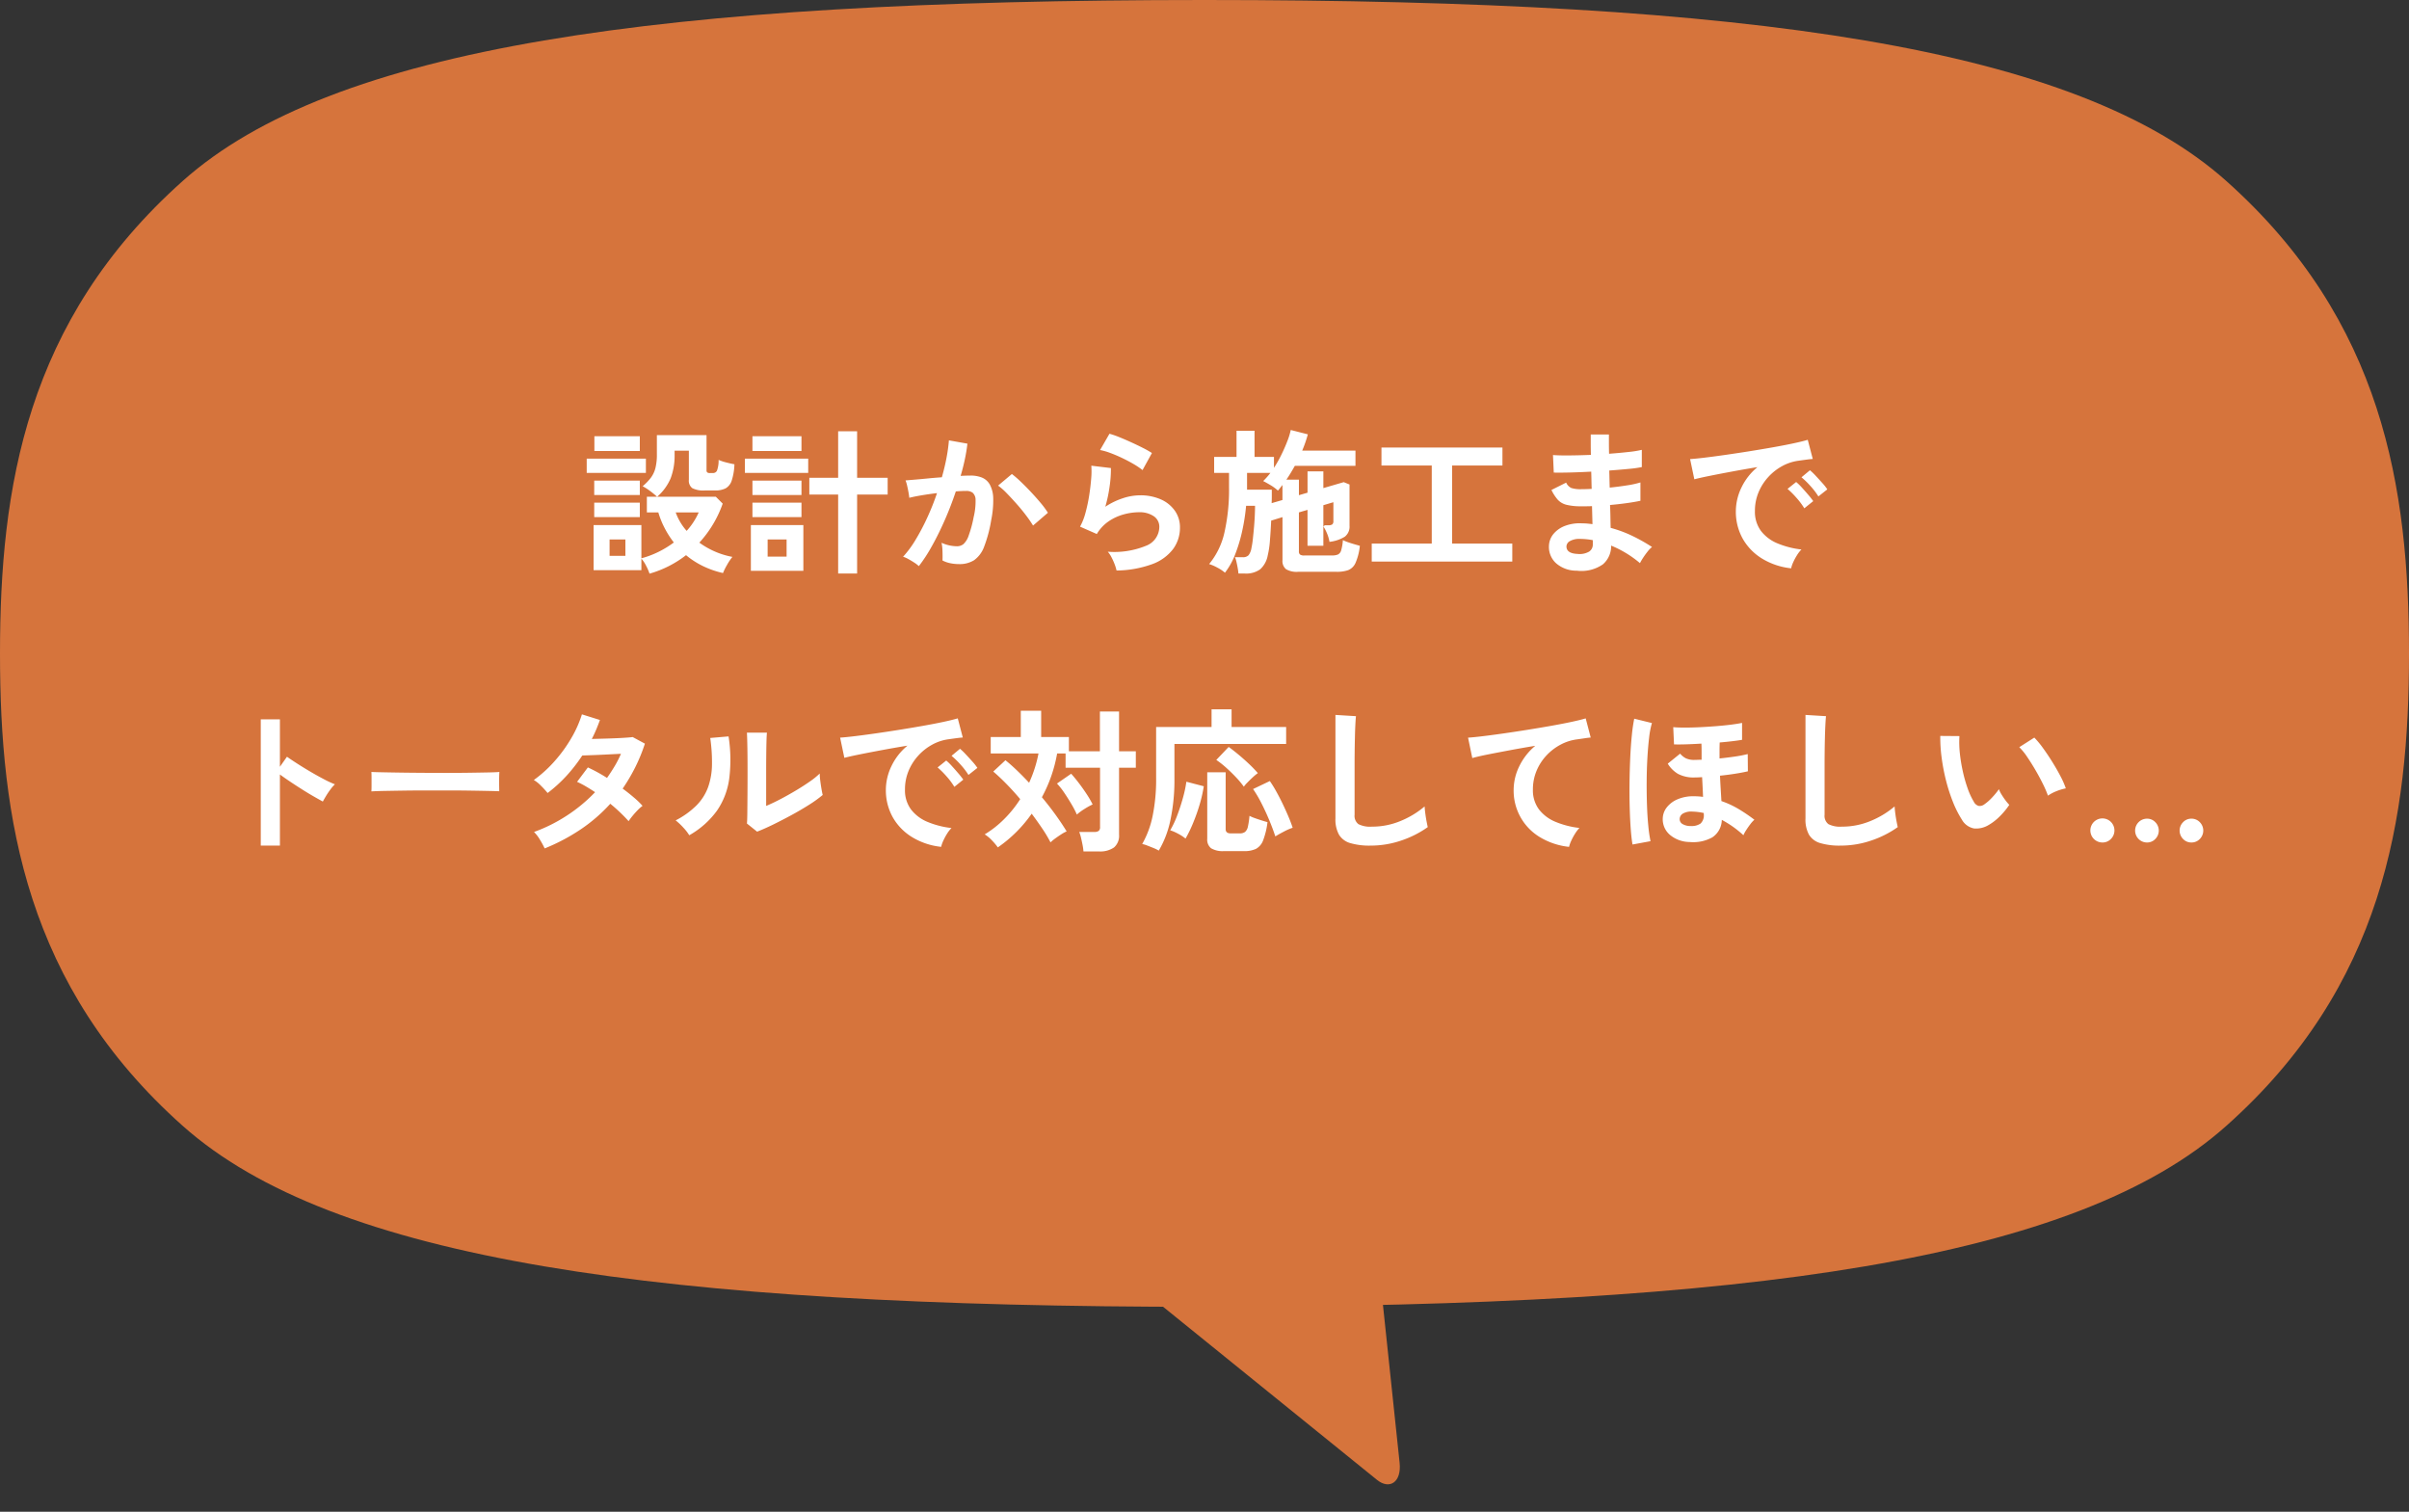 <svg xmlns="http://www.w3.org/2000/svg" width="276.783" height="173.677" viewBox="0 0 276.783 173.677">
  <rect x="0" y="0" width="276.783" height="173.677" fill="#333333" stroke="none"/>
  <g id="グループ_3670" data-name="グループ 3670" transform="translate(-214.608 -7505.513)">
    <path id="パス_6413" data-name="パス 6413" d="M275.769,37.073C258.616,21.778,221.4,16.3,158.392,16.3S58.167,21.778,41.014,37.073C22.95,53.174,20,72.417,20,91.383c0,18.937,2.95,38.209,21.014,54.282,17.19,15.295,54.41,20.773,117.378,20.773s100.225-5.478,117.378-20.773c18.064-16.073,21.014-35.344,21.014-54.282C296.783,72.417,293.833,53.174,275.769,37.073Z" transform="translate(194.608 7489.213)" fill="#d6743c"/>
    <path id="パス_6414" data-name="パス 6414" d="M281.2,525.4v1.109l30.008,30.008c1.308,1.308,2.787.569,2.787-1.678V525.4Z" transform="matrix(0.995, -0.105, 0.105, 0.995, 4.733, 7154.473)" fill="#d6743c"/>
    <path id="パス_6521" data-name="パス 6521" d="M-64.044,1.314A6.037,6.037,0,0,0-64.44.4a3.631,3.631,0,0,0-.54-.81V.918h-5.49V-4.266h5.49V-.45a10.74,10.74,0,0,0,2-.756,11.276,11.276,0,0,0,1.728-1.062,10.848,10.848,0,0,1-1.062-1.665,10.159,10.159,0,0,1-.72-1.791H-64.35v-1.8h1.17a9.177,9.177,0,0,0-.774-.639,6.506,6.506,0,0,0-.882-.567,6.066,6.066,0,0,0,.936-.963,3.206,3.206,0,0,0,.531-1.116A6.275,6.275,0,0,0-63.2-12.4v-2.2h5.706v4.032a.325.325,0,0,0,.081.252.532.532,0,0,0,.333.072h.324a.5.5,0,0,0,.459-.27,3.34,3.34,0,0,0,.189-1.242,5.171,5.171,0,0,0,.855.288q.549.144.963.216A6.769,6.769,0,0,1-54.6-9.387a1.576,1.576,0,0,1-.7.9,2.6,2.6,0,0,1-1.215.243h-1.17a2.809,2.809,0,0,1-1.44-.261,1.068,1.068,0,0,1-.4-.963v-3.348h-1.638v.558a7.277,7.277,0,0,1-.459,2.628,5.882,5.882,0,0,1-1.539,2.106h6.732l.792.792A12.978,12.978,0,0,1-58.32-2.25a9.333,9.333,0,0,0,1.773,1.017,9.218,9.218,0,0,0,2.025.621A6.224,6.224,0,0,0-55.134.3a7.091,7.091,0,0,0-.468.945,10.6,10.6,0,0,1-2.322-.81A9.627,9.627,0,0,1-59.85-.81,12.268,12.268,0,0,1-61.8.432,12.438,12.438,0,0,1-64.044,1.314ZM-71.262-10.26V-11.9h6.8v1.638Zm.882-2.52v-1.692h5.22v1.692Zm-.018,7.6V-6.84h5.238v1.656Zm0-2.538V-9.378h5.238v1.656Zm1.764,6.984h1.818V-2.61h-1.818ZM-59.778-3.6a7.972,7.972,0,0,0,1.386-2.124h-2.646A6.463,6.463,0,0,0-59.778-3.6Zm17.406,4.9V-7.776h-3.312V-9.7h3.312v-5.346h2.178V-9.7h3.51v1.926h-3.51V1.3ZM-52.4.99V-4.266h6.03V.99Zm-.684-11.25V-11.9h7.272v1.638Zm.864-2.52v-1.692h5.634v1.692Zm0,7.6V-6.84h5.634v1.656Zm0-2.538V-9.378h5.634v1.656Zm1.746,7.074h2.178V-2.61h-2.178ZM-33.1.45a3.323,3.323,0,0,0-.5-.387q-.342-.225-.7-.423a3.091,3.091,0,0,0-.612-.27A11.919,11.919,0,0,0-33.462-2.6,25.507,25.507,0,0,0-32.13-5.13a28.479,28.479,0,0,0,1.116-2.808q-.918.108-1.773.252T-34.2-7.4q-.018-.234-.09-.63t-.162-.783a3.3,3.3,0,0,0-.18-.585q.414-.036,1.08-.09t1.476-.135q.81-.081,1.62-.135.324-1.134.531-2.223A18.5,18.5,0,0,0-29.646-14l2.124.378q-.09.828-.288,1.773T-28.3-9.918q.36-.018.648-.027t.5-.009a3.466,3.466,0,0,1,1.287.225,1.841,1.841,0,0,1,.909.792,3.4,3.4,0,0,1,.4,1.566,11.16,11.16,0,0,1-.234,2.547A15.519,15.519,0,0,1-25.6-1.782,3.31,3.31,0,0,1-26.748-.234a3.118,3.118,0,0,1-1.746.45,4.947,4.947,0,0,1-.99-.1,3.4,3.4,0,0,1-.9-.315q.018-.414,0-1.026a5.387,5.387,0,0,0-.108-1.008,4.36,4.36,0,0,0,1.764.4,1.187,1.187,0,0,0,.747-.243,2.309,2.309,0,0,0,.6-.972A13.542,13.542,0,0,0-26.8-5.2a7.57,7.57,0,0,0,.216-1.953,1.084,1.084,0,0,0-.342-.837,1.242,1.242,0,0,0-.72-.2q-.5,0-1.206.054-.558,1.674-1.269,3.294T-31.6-1.854A17.673,17.673,0,0,1-33.1.45ZM-19.98-4.212a12.744,12.744,0,0,0-.792-1.152q-.5-.666-1.1-1.341t-1.152-1.242a7.247,7.247,0,0,0-.972-.855l1.584-1.332a11.63,11.63,0,0,1,1.008.873q.576.549,1.188,1.2t1.134,1.278a10.017,10.017,0,0,1,.81,1.1ZM-10.386.954A4.755,4.755,0,0,0-10.593.27a7.146,7.146,0,0,0-.369-.828,3.022,3.022,0,0,0-.432-.648,9.612,9.612,0,0,0,4.4-.684A2.342,2.342,0,0,0-5.472-4.032a1.447,1.447,0,0,0-.648-1.26,2.907,2.907,0,0,0-1.692-.45A6.766,6.766,0,0,0-9.54-5.5a5.743,5.743,0,0,0-1.737.792A4.624,4.624,0,0,0-12.654-3.24l-1.926-.846a6.889,6.889,0,0,0,.621-1.575,17.867,17.867,0,0,0,.423-1.971q.162-1.026.234-1.944a9.268,9.268,0,0,0,.018-1.512l2.25.27a13.7,13.7,0,0,1-.144,2.079,16.141,16.141,0,0,1-.5,2.367,8.31,8.31,0,0,1,2-.972,6.317,6.317,0,0,1,1.962-.342,5.781,5.781,0,0,1,2.439.477A3.865,3.865,0,0,1-3.672-5.895,3.3,3.3,0,0,1-3.1-3.978a4.106,4.106,0,0,1-.783,2.457A5.269,5.269,0,0,1-6.273.216,12.339,12.339,0,0,1-10.386.954ZM-7.4-10.584a8.714,8.714,0,0,0-1.071-.72q-.621-.36-1.305-.684t-1.341-.567a6.925,6.925,0,0,0-1.161-.333l1.08-1.872a10.1,10.1,0,0,1,1.116.387q.648.261,1.359.585t1.35.648a11.417,11.417,0,0,1,1.053.594ZM3.618,1.3Q3.6,1.044,3.537.684T3.393-.027a3.016,3.016,0,0,0-.171-.549H4.1A.88.88,0,0,0,4.779-.8a1.8,1.8,0,0,0,.333-.819,9.763,9.763,0,0,0,.162-1.044q.072-.648.135-1.368T5.5-5.409q.027-.657.027-1.071H4.5a23.181,23.181,0,0,1-.441,2.853,17.66,17.66,0,0,1-.81,2.709A8.277,8.277,0,0,1,2.07,1.206,4.408,4.408,0,0,0,1.179.612a5.112,5.112,0,0,0-.927-.4A8.651,8.651,0,0,0,2.007-3.4,22.394,22.394,0,0,0,2.538-8.64v-1.62H.828V-12.1H3.4V-15.1h2.07V-12.1H7.7v1.26a14.252,14.252,0,0,0,.855-1.512q.387-.792.675-1.539a7.881,7.881,0,0,0,.4-1.3l1.962.5q-.126.468-.288.936t-.36.936h6.12v1.746H10.1q-.234.414-.477.819t-.495.765h1.44V-7.7l.99-.288V-10.44h1.818v1.926l2.34-.684.666.27v4.734a1.458,1.458,0,0,1-.54,1.26,4.215,4.215,0,0,1-1.764.594,4.275,4.275,0,0,0-.315-1.044,4.291,4.291,0,0,0-.369-.7q0-.018.054-.072.09-.072.072-.09h.45a.715.715,0,0,0,.432-.1.474.474,0,0,0,.126-.387v-2.16l-1.152.342V-1.89H11.556V-6.012l-.99.288v4.482a.452.452,0,0,0,.126.36.821.821,0,0,0,.5.108h3.15a1.831,1.831,0,0,0,.7-.108.736.736,0,0,0,.378-.477,5.5,5.5,0,0,0,.2-1.179A5.09,5.09,0,0,0,16.2-2.3q.36.126.738.234l.63.18a6.529,6.529,0,0,1-.5,1.971,1.573,1.573,0,0,1-.846.828,3.969,3.969,0,0,1-1.332.189h-4.41a2.385,2.385,0,0,1-1.4-.306,1.2,1.2,0,0,1-.4-1.026v-4.95l-1.3.4q-.054,1.206-.144,2.3a10.306,10.306,0,0,1-.252,1.7A2.813,2.813,0,0,1,6.111.819,2.78,2.78,0,0,1,4.356,1.3ZM7.434-6.786l1.242-.36V-8.874l-.252.324q-.126.162-.27.324a4.814,4.814,0,0,0-.837-.621q-.5-.3-.855-.477a8.181,8.181,0,0,0,.828-.936H4.608v1.926H7.452v.729Q7.452-7.218,7.434-6.786Zm11.5,6.714v-2.07H25.83v-8.964H20.052v-2.07h13.9v2.07H28.17v8.964h6.912v2.07ZM42.5.972A3.535,3.535,0,0,1,40.122.126a2.522,2.522,0,0,1-.828-1.962,2.258,2.258,0,0,1,.5-1.386,3.163,3.163,0,0,1,1.35-.954,4.774,4.774,0,0,1,2-.288q.306,0,.585.027t.567.063l-.054-2.07q-.306.018-.621.018H43A6.68,6.68,0,0,1,41.3-6.6a2.031,2.031,0,0,1-.99-.576A5,5,0,0,1,39.582-8.3l1.692-.846a1.225,1.225,0,0,0,.594.621,3.536,3.536,0,0,0,1.17.135q.27,0,.567-.009t.6-.027q-.018-.486-.027-.99t-.027-.99q-1.314.072-2.484.1t-1.818.009l-.09-2.016q.63.054,1.818.045t2.538-.063q-.018-.648-.018-1.242v-1.1h2.088v1.044q0,.558.018,1.17,1.224-.09,2.25-.207a12.038,12.038,0,0,0,1.512-.243v1.98a13.733,13.733,0,0,1-1.5.207q-1.017.1-2.241.189.018.486.027.981t.027.981q1.062-.108,2.016-.261a10.6,10.6,0,0,0,1.512-.333v2.106q-.666.144-1.575.27t-1.917.216q.036.72.045,1.386t.027,1.242a14.333,14.333,0,0,1,2.52.936,19.943,19.943,0,0,1,2.232,1.26,3.129,3.129,0,0,0-.513.531q-.279.351-.513.711a6.509,6.509,0,0,0-.36.612A12.378,12.378,0,0,0,46.44-1.908,2.75,2.75,0,0,1,45.495.243,4.307,4.307,0,0,1,42.5.972ZM42.57-.954a2.166,2.166,0,0,0,1.35-.27.959.959,0,0,0,.414-.81v-.5q-.378-.072-.747-.108t-.729-.036a2.159,2.159,0,0,0-1.152.252.724.724,0,0,0-.4.612Q41.31-1.008,42.57-.954ZM67.122.7A8.015,8.015,0,0,1,63.81-.4a6.337,6.337,0,0,1-2.241-2.286,6.35,6.35,0,0,1-.8-3.2,6.3,6.3,0,0,1,.621-2.646,6.867,6.867,0,0,1,1.863-2.394q-1.44.234-2.871.5t-2.592.5q-1.161.234-1.791.4l-.486-2.322q.594-.036,1.647-.162t2.376-.315q1.323-.189,2.736-.414t2.736-.459q1.323-.234,2.376-.459t1.647-.405l.576,2.2q-.288.018-.693.072T68-11.664a5.376,5.376,0,0,0-1.89.612A6.135,6.135,0,0,0,64.5-9.792a6.017,6.017,0,0,0-1.125,1.764,5.5,5.5,0,0,0-.414,2.142,3.683,3.683,0,0,0,.7,2.3,4.6,4.6,0,0,0,1.917,1.431,10.035,10.035,0,0,0,2.727.693,3.76,3.76,0,0,0-.522.675,6.637,6.637,0,0,0-.432.81A3.372,3.372,0,0,0,67.122.7ZM70.254-7.56a8.273,8.273,0,0,0-.909-1.188A9.309,9.309,0,0,0,68.31-9.756l.972-.81a6.6,6.6,0,0,1,.657.63q.387.414.765.837a6.215,6.215,0,0,1,.576.729Zm-1.62,1.368a8.032,8.032,0,0,0-.9-1.206,10.286,10.286,0,0,0-1.026-1.026l.99-.792a6.046,6.046,0,0,1,.648.63q.378.414.747.846a9.156,9.156,0,0,1,.567.72Zm-177.345,38.75V18.05h2.2V23.5l.81-1.152q.432.306,1.143.765t1.521.936q.81.477,1.566.873a12.147,12.147,0,0,0,1.278.594,4.31,4.31,0,0,0-.495.567,8.821,8.821,0,0,0-.513.756q-.234.387-.378.657-.432-.234-1.071-.6t-1.35-.819q-.711-.45-1.368-.891t-1.143-.8v8.172ZM-96,26.33q.018-.252.018-.684v-.864q0-.432-.018-.684.342.018,1.215.036t2.088.036q1.215.018,2.6.027t2.772.009q1.386,0,2.619-.018t2.133-.036q.9-.018,1.278-.054-.018.234-.027.666t0,.873q.009.441.009.675-.45-.018-1.323-.036t-2.034-.036q-1.161-.018-2.466-.018h-2.637q-1.332,0-2.538.018t-2.169.036Q-95.445,26.294-96,26.33Zm19.908,6.552a9.84,9.84,0,0,0-.576-1.053,4.234,4.234,0,0,0-.648-.837A18.169,18.169,0,0,0-73.53,29.1,18.151,18.151,0,0,0-70.3,26.42q-.54-.36-1.062-.666a10.165,10.165,0,0,0-1.008-.522l1.242-1.656a18.727,18.727,0,0,1,2.2,1.206q.468-.666.882-1.359a11.6,11.6,0,0,0,.72-1.413q-.756.036-1.629.081t-1.629.072q-.756.027-1.188.045a18.53,18.53,0,0,1-1.782,2.3,16.305,16.305,0,0,1-2.2,2.007,10.382,10.382,0,0,0-.756-.828,3.919,3.919,0,0,0-.828-.666,14.343,14.343,0,0,0,2.367-2.142,16.359,16.359,0,0,0,1.926-2.646,13.125,13.125,0,0,0,1.233-2.754l2.07.648q-.2.558-.432,1.107t-.5,1.071q.792-.018,1.719-.045t1.737-.072q.81-.045,1.242-.1l1.4.756a19.359,19.359,0,0,1-1.116,2.727,20.845,20.845,0,0,1-1.44,2.439q.684.5,1.287,1.017a9.758,9.758,0,0,1,1,.963,4.344,4.344,0,0,0-.567.5q-.315.324-.594.666a6.736,6.736,0,0,0-.441.594,19.137,19.137,0,0,0-2.106-2A18.478,18.478,0,0,1-71.964,30.7,22.326,22.326,0,0,1-76.095,32.882Zm24.408-1.926-1.17-.936q.036-.288.045-1.188t.018-2.142q.009-1.242.009-2.52,0-1.584-.018-2.754t-.054-1.836h2.3q-.036.324-.054,1.035t-.027,1.629q-.009.918-.009,1.836V28q.774-.324,1.665-.792t1.764-.99q.873-.522,1.593-1.026a8.61,8.61,0,0,0,1.134-.918,7.023,7.023,0,0,0,.063.846q.063.5.144.963t.135.657A14.313,14.313,0,0,1-45.7,27.86q-.963.612-2.061,1.206t-2.133,1.1Q-50.931,30.668-51.687,30.956Zm-7.794.414a5.476,5.476,0,0,0-.7-.9,7.332,7.332,0,0,0-.864-.81,9.571,9.571,0,0,0,2.4-1.728,5.807,5.807,0,0,0,1.323-2.079,8.05,8.05,0,0,0,.45-2.547,19.449,19.449,0,0,0-.2-3.114l2.106-.18a17.452,17.452,0,0,1,.081,4.815,8.455,8.455,0,0,1-1.413,3.717A9.988,9.988,0,0,1-59.481,31.37ZM-30.537,32.7a8.015,8.015,0,0,1-3.312-1.1,6.337,6.337,0,0,1-2.241-2.286,6.35,6.35,0,0,1-.8-3.2,6.3,6.3,0,0,1,.621-2.646,6.867,6.867,0,0,1,1.863-2.394q-1.44.234-2.871.5t-2.592.5q-1.161.234-1.791.4l-.486-2.322q.594-.036,1.647-.162t2.376-.315q1.323-.189,2.736-.414t2.736-.459q1.323-.234,2.376-.459t1.647-.405l.576,2.2q-.288.018-.693.072t-.909.126a5.376,5.376,0,0,0-1.89.612,6.135,6.135,0,0,0-1.611,1.26,6.017,6.017,0,0,0-1.125,1.764,5.5,5.5,0,0,0-.414,2.142,3.683,3.683,0,0,0,.7,2.3,4.605,4.605,0,0,0,1.917,1.431,10.035,10.035,0,0,0,2.727.693,3.76,3.76,0,0,0-.522.675,6.638,6.638,0,0,0-.432.81A3.372,3.372,0,0,0-30.537,32.7ZM-27.4,24.44a8.274,8.274,0,0,0-.909-1.188,9.31,9.31,0,0,0-1.035-1.008l.972-.81a6.6,6.6,0,0,1,.657.63q.387.414.765.837a6.216,6.216,0,0,1,.576.729Zm-1.62,1.368a8.032,8.032,0,0,0-.9-1.206,10.287,10.287,0,0,0-1.026-1.026l.99-.792a6.046,6.046,0,0,1,.648.63q.378.414.747.846a9.153,9.153,0,0,1,.567.72Zm14.832,7.416a5.762,5.762,0,0,0-.1-.729q-.081-.423-.18-.837a4.247,4.247,0,0,0-.207-.666h1.692a.948.948,0,0,0,.54-.117.562.562,0,0,0,.162-.477V23.612h-3.96V21.974h-.972A16.464,16.464,0,0,1-18.963,27q.828.99,1.557,2t1.287,1.926a3.763,3.763,0,0,0-.63.342q-.36.234-.693.477a4.578,4.578,0,0,0-.531.441,15.382,15.382,0,0,0-.963-1.611q-.567-.837-1.2-1.683a15.457,15.457,0,0,1-3.888,3.87,7.536,7.536,0,0,0-.693-.819,3.948,3.948,0,0,0-.819-.675,11.609,11.609,0,0,0,2.2-1.719,13.273,13.273,0,0,0,1.881-2.331q-.774-.918-1.575-1.737t-1.521-1.431l1.4-1.3q.648.522,1.341,1.188t1.377,1.4a14.739,14.739,0,0,0,1.08-3.366h-5.49v-1.89h3.456V17.06h2.34v3.024h3.186v1.638h3.564V17.15h2.2v4.572h1.926v1.89h-1.926V31.3a1.764,1.764,0,0,1-.576,1.467,2.772,2.772,0,0,1-1.746.459Zm-.756-4.23a10.445,10.445,0,0,0-.585-1.134q-.387-.666-.837-1.332a8.353,8.353,0,0,0-.864-1.1L-15.6,24.3q.468.522.936,1.143t.873,1.242a10.4,10.4,0,0,1,.657,1.143,8.134,8.134,0,0,0-.927.513A6.487,6.487,0,0,0-14.949,28.994Zm9.414,4.14a4.191,4.191,0,0,0-.612-.3q-.378-.153-.729-.288a3.094,3.094,0,0,0-.567-.171,10.88,10.88,0,0,0,1.2-3.24,20.937,20.937,0,0,0,.4-4.356v-5.85H.531V16.9h2.3v2.034H9.1v1.944H-3.735v3.942A22.21,22.21,0,0,1-4.2,29.642,11.406,11.406,0,0,1-5.535,33.134Zm7.506.054a2.619,2.619,0,0,1-1.5-.324,1.273,1.273,0,0,1-.441-1.1V24.134H2.151v6.534q0,.486.576.486H3.753a1,1,0,0,0,.63-.171,1.09,1.09,0,0,0,.324-.612,8.835,8.835,0,0,0,.18-1.233A4.549,4.549,0,0,0,5.5,29.4q.378.135.774.261t.684.2a8.831,8.831,0,0,1-.5,2.088,1.846,1.846,0,0,1-.819.981,3.108,3.108,0,0,1-1.395.261ZM7.857,31.5q-.306-.936-.738-1.962T6.21,27.59A13.393,13.393,0,0,0,5.3,26.06l1.926-.918a13.471,13.471,0,0,1,.72,1.161q.378.675.738,1.422t.666,1.467q.306.72.5,1.314a6.717,6.717,0,0,0-.99.432Q8.271,31.244,7.857,31.5Zm-10.314.252a4.891,4.891,0,0,0-.873-.567,5.258,5.258,0,0,0-.891-.387,10.462,10.462,0,0,0,.792-1.674q.378-.99.666-2.034a13.889,13.889,0,0,0,.4-1.872l2,.522a15.964,15.964,0,0,1-.459,2.043A21.127,21.127,0,0,1-1.566,29.9,15.156,15.156,0,0,1-2.457,31.748Zm6.7-5.958a10.011,10.011,0,0,0-.882-1.062q-.54-.576-1.143-1.116a10.311,10.311,0,0,0-1.143-.9l1.422-1.494q.5.36,1.107.864t1.2,1.062a14.354,14.354,0,0,1,1.044,1.08,6.286,6.286,0,0,0-.576.477q-.324.3-.6.585A3.753,3.753,0,0,0,4.239,25.79ZM18.8,32.558a7.764,7.764,0,0,1-2.331-.288,2.228,2.228,0,0,1-1.3-.972,3.632,3.632,0,0,1-.405-1.854v-11.9l2.358.144q-.036.306-.072,1.026T17,20.264q-.018.666-.027,1.458t-.009,1.746v5.544a1.2,1.2,0,0,0,.441,1.08,2.98,2.98,0,0,0,1.539.288,8.485,8.485,0,0,0,3.339-.666,10.3,10.3,0,0,0,2.727-1.656q.018.342.081.819t.144.9q.081.423.135.657a11.564,11.564,0,0,1-3.015,1.53A10.809,10.809,0,0,1,18.8,32.558Zm22.806.144A8.1,8.1,0,0,1,38.3,31.613a6.219,6.219,0,0,1-3.06-5.5,6.17,6.17,0,0,1,.63-2.637,7.084,7.084,0,0,1,1.854-2.385q-1.44.234-2.862.5t-2.583.495q-1.161.234-1.791.414L30,20.156q.594-.036,1.647-.162t2.376-.315q1.323-.189,2.736-.414t2.736-.459q1.323-.234,2.376-.459t1.647-.405l.576,2.2q-.27.018-.675.081t-.927.135a5.451,5.451,0,0,0-1.881.612,6.17,6.17,0,0,0-1.62,1.251,5.9,5.9,0,0,0-1.125,1.755,5.5,5.5,0,0,0-.414,2.142,3.653,3.653,0,0,0,.7,2.286,4.605,4.605,0,0,0,1.917,1.431,10.035,10.035,0,0,0,2.727.693,4.44,4.44,0,0,0-.522.693,6.638,6.638,0,0,0-.432.81A3.372,3.372,0,0,0,41.607,32.7Zm13.842-.558a3.565,3.565,0,0,1-2.25-.819,2.349,2.349,0,0,1-.828-1.881,2.153,2.153,0,0,1,.45-1.26,3.083,3.083,0,0,1,1.224-.936,4.54,4.54,0,0,1,1.89-.36q.27,0,.54.018T57,26.96q-.018-.468-.045-1.035t-.063-1.233q-.234.018-.45.027t-.4.009a3.82,3.82,0,0,1-1.908-.405,3.431,3.431,0,0,1-1.188-1.179l1.422-1.152a2.159,2.159,0,0,0,.648.531,2.249,2.249,0,0,0,1.026.189q.162,0,.36-.009t.432-.009v-.882q0-.468-.018-.972-.882.054-1.719.081t-1.431.009l-.09-1.98Q54.1,19,54.9,19t1.728-.045q.927-.045,1.845-.117t1.71-.171q.792-.1,1.3-.207v1.944q-.4.072-1.071.153t-1.5.153q-.018.486-.018.945v.891q.882-.09,1.746-.216a14.466,14.466,0,0,0,1.494-.288l.018,1.98q-.612.144-1.467.279t-1.737.225q.036.828.081,1.548t.081,1.368a10.417,10.417,0,0,1,1.953.9A19.091,19.091,0,0,1,62.9,29.588a3.072,3.072,0,0,0-.459.5q-.261.342-.486.693a3.435,3.435,0,0,0-.315.585,11.819,11.819,0,0,0-2.484-1.764,2.463,2.463,0,0,1-1.089,2.007A4.523,4.523,0,0,1,55.449,32.144Zm-6.552.288q-.126-.72-.207-1.836t-.117-2.475q-.036-1.359-.018-2.808t.081-2.835q.063-1.386.18-2.556a18.959,18.959,0,0,1,.279-1.944l2.034.5a9.634,9.634,0,0,0-.324,1.683q-.126,1.053-.2,2.358t-.081,2.691q-.009,1.386.036,2.7t.153,2.394a16.214,16.214,0,0,0,.252,1.746Zm6.714-2.124a1.781,1.781,0,0,0,1.107-.288,1.282,1.282,0,0,0,.369-1.062v-.144a6.775,6.775,0,0,0-1.278-.162,1.918,1.918,0,0,0-1.071.2.749.749,0,0,0-.423.63.647.647,0,0,0,.333.6A1.773,1.773,0,0,0,55.611,30.308Zm17.19,2.25a7.764,7.764,0,0,1-2.331-.288,2.228,2.228,0,0,1-1.3-.972,3.632,3.632,0,0,1-.4-1.854v-11.9l2.358.144q-.036.306-.072,1.026T71,20.264q-.018.666-.027,1.458t-.009,1.746v5.544a1.2,1.2,0,0,0,.441,1.08,2.98,2.98,0,0,0,1.539.288,8.485,8.485,0,0,0,3.339-.666,10.3,10.3,0,0,0,2.727-1.656q.018.342.081.819t.144.9q.081.423.135.657a11.564,11.564,0,0,1-3.015,1.53A10.809,10.809,0,0,1,72.8,32.558Zm17.028-2.376a2.754,2.754,0,0,1-1.692.405,2.034,2.034,0,0,1-1.4-1.017,11.891,11.891,0,0,1-1.026-2.034,19.739,19.739,0,0,1-.8-2.484,22.523,22.523,0,0,1-.5-2.628,17.091,17.091,0,0,1-.153-2.466l2.2.018A11.791,11.791,0,0,0,86.5,21.9a18.749,18.749,0,0,0,.342,2.106,16.358,16.358,0,0,0,.558,1.971,8.066,8.066,0,0,0,.7,1.521.919.919,0,0,0,.549.495.855.855,0,0,0,.639-.153,5.44,5.44,0,0,0,.909-.792,8.325,8.325,0,0,0,.8-.972,3.121,3.121,0,0,0,.3.612q.207.342.45.666a4.939,4.939,0,0,0,.441.522A8.7,8.7,0,0,1,91.08,29.21,6.148,6.148,0,0,1,89.829,30.182Zm6.8-3.366a11.975,11.975,0,0,0-.558-1.3q-.378-.774-.864-1.611t-.972-1.548a7.069,7.069,0,0,0-.9-1.107l1.728-1.1a10.228,10.228,0,0,1,1,1.206q.549.756,1.08,1.611t.945,1.656a9.3,9.3,0,0,1,.594,1.359,5.874,5.874,0,0,0-1.125.342A4.868,4.868,0,0,0,96.633,26.816ZM102.9,32.2a1.383,1.383,0,1,1,.963-.405A1.315,1.315,0,0,1,102.9,32.2Zm10.206,0a1.286,1.286,0,0,1-.954-.405,1.369,1.369,0,0,1,0-1.926,1.286,1.286,0,0,1,.954-.405,1.307,1.307,0,0,1,.972.405,1.369,1.369,0,0,1,0,1.926A1.307,1.307,0,0,1,113.1,32.2Zm-5.094,0a1.368,1.368,0,0,1,0-2.736,1.286,1.286,0,0,1,.954.405,1.369,1.369,0,0,1,0,1.926A1.286,1.286,0,0,1,108.009,32.2Z" transform="translate(353.28 7570.104)" fill="#fff"/>
  </g>
</svg>
